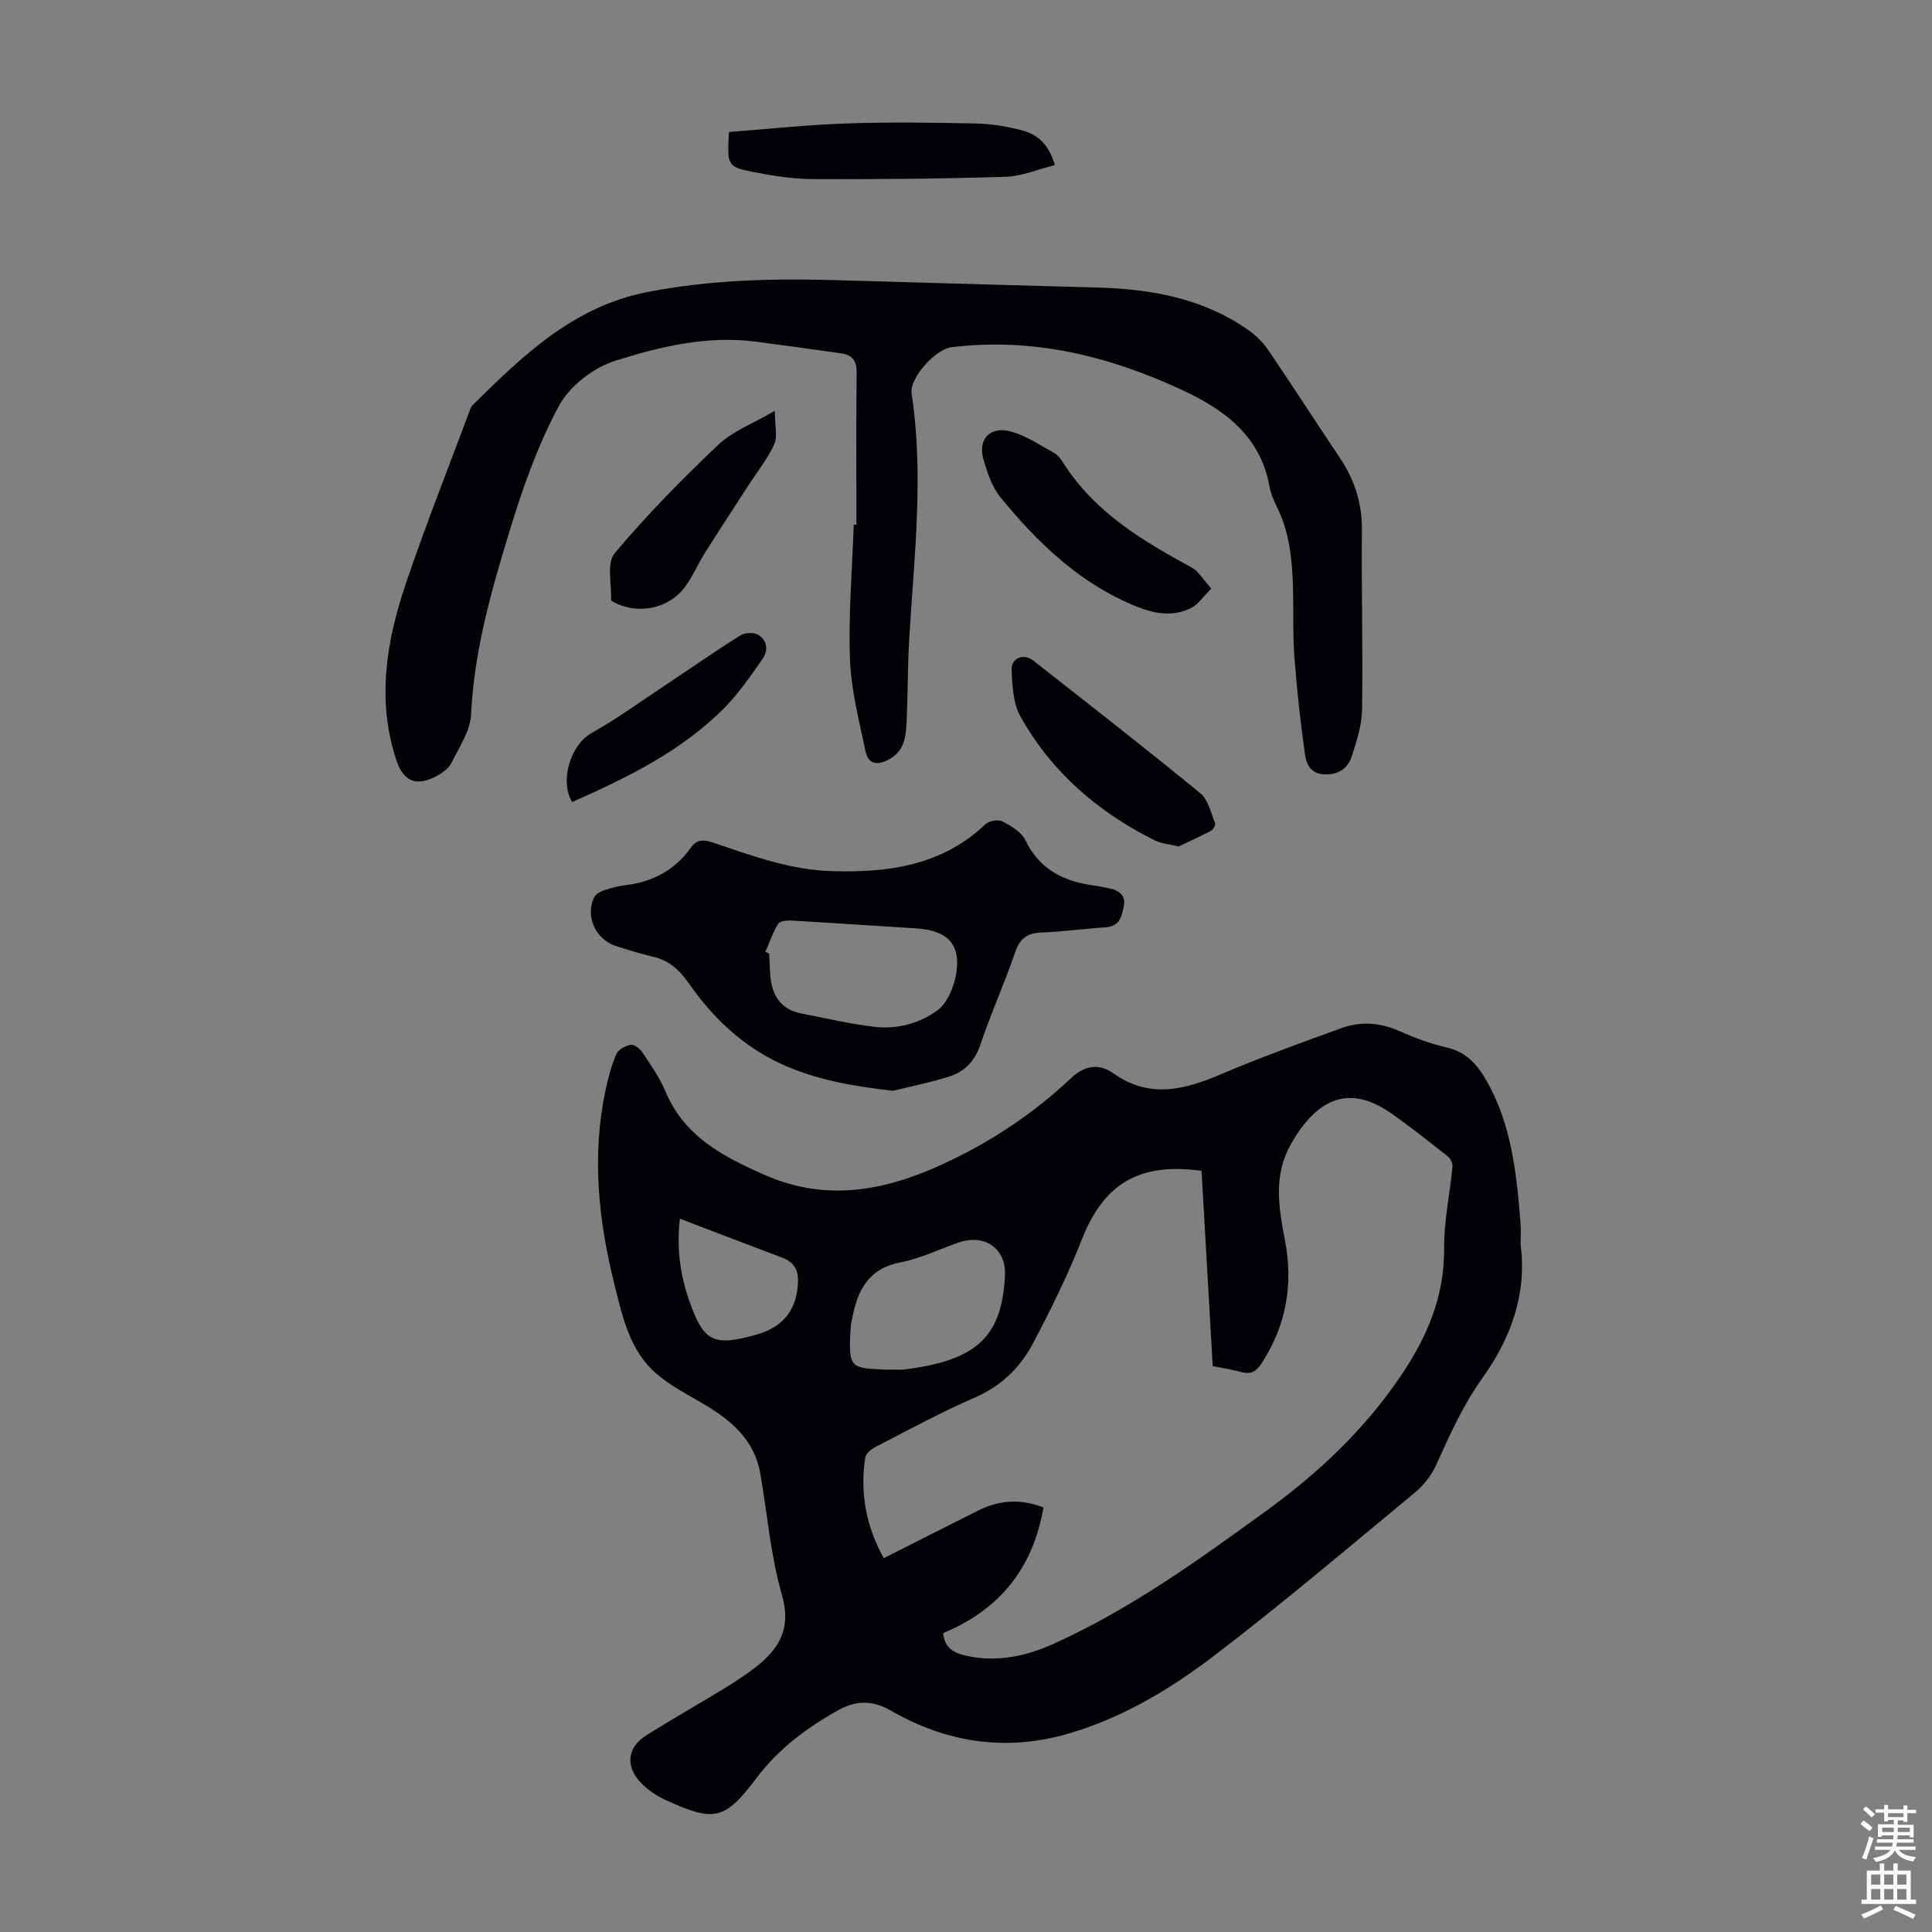 <svg enable-background="new 0 0 400 400" viewBox="0 0 400 400" xmlns="http://www.w3.org/2000/svg"><rect x="0" y="0" width="400" height="400" fill="#808080" stroke="none"/><g fill="#010106"><path d="m314.82 257.73c1.39 10.28-2.19 19.58-7.83 27.47-4.13 5.77-6.83 11.89-9.67 18.15-.97 2.14-2.6 4.2-4.42 5.7-13.7 11.34-27.28 22.85-41.4 33.65-9.22 7.05-19.28 13.09-30.62 16.32-12.8 3.64-25.02 1.73-36.48-4.88-3.67-2.12-7.13-2.13-10.78-.1-6.59 3.66-12.42 8-17.08 14.19-6.56 8.71-8.76 9-18.78 4.42-2.3-1.05-4.67-2.74-6.07-4.78-2.21-3.24-1.24-6.45 2.09-8.56 5-3.17 10.16-6.09 15.22-9.16 2.1-1.27 4.19-2.58 6.18-4.02 5.42-3.92 8.94-8.16 6.71-15.91-2.33-8.11-3.02-16.7-4.46-25.07-1.21-7.03-6.04-11.11-11.8-14.49-3.26-1.91-6.68-3.68-9.55-6.1-5.73-4.83-7.21-11.97-8.9-18.76-3.3-13.24-4.69-26.65-1.79-40.19.54-2.5 1.2-5.02 2.22-7.36.41-.94 1.86-1.74 2.96-1.94.7-.13 1.9.78 2.4 1.53 1.73 2.61 3.59 5.21 4.78 8.07 3.91 9.41 12.01 13.58 20.63 17.37 12.74 5.6 24.88 3.26 36.89-2.29 9.73-4.5 18.59-10.34 26.36-17.67 3-2.84 5.97-3.16 8.89-1.09 7.48 5.29 14.66 3.41 22.2.21 8.19-3.48 16.57-6.53 24.95-9.56 3.99-1.44 8.02-1.22 12.03.58 3.15 1.41 6.45 2.63 9.8 3.4 4.01.92 6.31 3.48 8.21 6.79 5.23 9.11 6.27 19.23 7.09 29.39.13 1.55.02 3.12.02 4.69zm-66.05-15.32c-13.03-1.82-20.29 2.79-24.77 14.17-2.93 7.44-6.48 14.68-10.24 21.74-2.64 4.96-6.61 8.73-12.06 11.09-6.97 3.01-13.65 6.68-20.41 10.15-.87.45-2 1.33-2.13 2.16-1.18 7.38.19 14.34 3.81 20.89 6.69-3.38 13.14-6.67 19.62-9.9 4.29-2.14 8.67-2.45 13.45-.61-2.2 12.75-9.24 21.25-20.79 26.02.32 2.95 2.02 4.03 4.59 4.63 6.44 1.5 12.49.2 18.28-2.41 15.9-7.17 29.97-17.32 44-27.5 10.76-7.8 20.32-16.8 27.84-27.88 5.46-8.04 9.12-16.48 9.03-26.49-.05-5.63 1.19-11.27 1.73-16.91.07-.69-.41-1.7-.97-2.14-3.86-3.05-7.71-6.12-11.74-8.93-7.33-5.1-13.36-4.02-18.65 3.13-.79 1.07-1.49 2.23-2.15 3.39-3.64 6.45-2.44 13.15-1.15 19.93 1.73 9.05.21 17.55-4.88 25.36-1.07 1.64-2.2 2.3-4.14 1.78-2.13-.57-4.33-.91-5.96-1.24-.78-13.67-1.55-27.01-2.31-40.43zm-64 41.15c.78 0 1.58.08 2.35-.01 15.3-1.88 20.27-6.9 20.95-19.38.31-5.66-4.15-8.79-9.6-6.92-4.01 1.38-7.91 3.32-12.03 4.11-6.7 1.28-8.92 5.85-10.02 11.65-.1.55-.24 1.1-.28 1.65-.62 8.89.05 8.55 7.29 8.91.45.02.9 0 1.34-.01zm-44-31.24c-.68 5.62-.06 11.16 1.81 16.62 3.03 8.88 5 9.95 14.19 7.33 5.51-1.57 8.33-5.32 8.45-11.01.05-2.44-.95-4-3.23-4.86-6.94-2.62-13.88-5.28-21.22-8.08z"/><path d="m177.31 108.64c0-10.52-.07-21.04.05-31.55.03-2.4-.94-3.6-3.1-3.91-5.85-.86-11.72-1.63-17.58-2.42-10.14-1.36-19.95.97-29.36 3.95-4.51 1.43-9.44 5.28-11.65 9.39-4.39 8.19-7.53 17.17-10.25 26.1-3.74 12.27-7.27 24.63-7.88 37.65-.16 3.44-2.46 6.85-4.09 10.12-.59 1.18-1.98 2.15-3.22 2.79-4.17 2.16-6.74.94-8.18-3.41-4.14-12.57-2-24.84 2.08-36.84 4.02-11.84 8.64-23.48 13.01-35.2.19-.52.38-1.11.76-1.48 10.39-10.26 20.85-20.36 36.01-23.34 12.94-2.55 25.99-2.86 39.1-2.49 18.11.51 36.22 1.05 54.33 1.54 11.25.31 22.03 2.3 31.42 9.01 1.58 1.13 2.99 2.68 4.08 4.3 4.89 7.22 9.59 14.56 14.46 21.79 3.09 4.58 4.72 9.46 4.67 15.08-.12 12.41.22 24.82.03 37.22-.05 3.25-1.12 6.55-2.15 9.68-.82 2.51-2.77 3.84-5.71 3.7-2.86-.14-3.7-2.22-3.97-4.2-.94-6.73-1.69-13.5-2.19-20.28-.36-4.9-.13-9.85-.3-14.77-.18-5.49-.76-10.92-3.24-15.97-.69-1.4-1.34-2.88-1.61-4.4-1.89-10.41-9.23-15.83-18.05-19.94-15.17-7.06-30.94-10.94-47.81-8.87-3.33.41-8.71 6.42-8.23 9.56 2.57 17 .51 33.93-.5 50.89-.33 5.58-.27 11.18-.52 16.77-.13 3.02-.31 6.13-3.36 7.94-2.27 1.35-4.53 1.55-5.17-1.54-1.32-6.3-2.98-12.66-3.21-19.04-.34-9.26.46-18.56.78-27.84.19 0 .37 0 .55.01z"/><path d="m184.87 225.84c-8.16-.94-15.99-2.25-23.27-5.63-7.86-3.65-14.04-9.52-18.94-16.56-1.98-2.83-4.11-4.81-7.47-5.58-2.61-.6-5.17-1.4-7.72-2.23-4.17-1.36-6.34-6.19-4.46-10.05.32-.67 1.26-1.2 2.03-1.46 1.48-.5 3.02-.89 4.56-1.08 5.59-.69 10.15-3.13 13.44-7.76 1.28-1.81 2.72-1.66 4.64-1.02 8.03 2.7 15.94 5.66 24.64 5.9 11.78.33 22.74-1.2 31.73-9.74.73-.7 2.63-1.01 3.49-.56 1.8.93 3.93 2.18 4.74 3.86 2.9 6.03 7.84 8.54 14.06 9.38 1.1.15 2.19.41 3.29.61 2.01.38 3.48 1.44 3.05 3.62-.39 2.01-.79 4.25-3.69 4.44-4.46.29-8.91.92-13.37 1.09-2.95.11-4.47 1.23-5.45 4.1-2.21 6.44-5.03 12.67-7.2 19.12-1.12 3.31-3.14 5.49-6.19 6.5-3.89 1.29-7.94 2.06-11.91 3.05zm-26.41-28.76c.26.12.53.23.79.35.07 1.45.11 2.9.21 4.34.31 4.2 2.08 7.25 6.55 8.09 5.03.95 10.03 2.17 15.1 2.74 4.63.51 9.1-.62 12.99-3.43 2.86-2.07 4.85-8.47 3.77-12.15-.88-3.01-3.56-4.52-8.36-4.82-8.57-.53-17.14-1.12-25.71-1.61-.92-.05-2.35.11-2.7.69-1.1 1.8-1.79 3.85-2.64 5.8z"/><path d="m250.79 121.86c-1.8 1.78-2.77 3.32-4.16 4.01-3.74 1.86-7.51 1.24-11.33-.3-11.68-4.7-20.38-13.11-28.15-22.59-1.77-2.15-2.74-5.12-3.53-7.86-1.23-4.25 1.41-6.99 5.78-5.75 3.12.88 5.95 2.82 8.84 4.41.75.41 1.36 1.2 1.83 1.94 6.45 10.26 16.38 16.2 26.66 21.78 1.39.75 2.29 2.41 4.06 4.36z"/><path d="m150.93 27.33c8.03-.61 16.19-1.49 24.37-1.77 8.94-.31 17.89-.18 26.83.01 3.2.07 6.45.62 9.55 1.44 3.15.83 5.49 2.91 6.71 7.17-3.43.85-6.77 2.31-10.15 2.42-13.28.42-26.57.53-39.86.48-4.1-.01-8.24-.65-12.27-1.44-5.57-1.1-5.58-1.35-5.18-8.31z"/><path d="m244.02 175.25c-2.11-.51-3.62-.61-4.88-1.23-11.79-5.85-21.44-14.17-27.88-25.71-1.52-2.72-1.66-6.37-1.82-9.63-.12-2.43 2.49-3.48 4.45-1.94 11.61 9.1 23.24 18.17 34.65 27.52 1.62 1.33 2.16 4.04 3.03 6.18.15.36-.4 1.33-.86 1.57-2.32 1.22-4.71 2.3-6.69 3.24z"/><path d="m160.42 85.06c0 3.07.6 5.3-.13 6.93-1.35 3-3.49 5.64-5.29 8.43-3.02 4.67-6.08 9.32-9.04 14.02-1.48 2.35-2.57 4.98-4.23 7.19-3.18 4.22-9.1 5.55-13.9 3.41-.49-.22-1.31-.59-1.3-.88.09-3.27-.96-7.61.73-9.62 6.65-7.92 13.95-15.34 21.47-22.47 2.95-2.8 7.11-4.34 11.69-7.01z"/><path d="m118.45 166.06c-2.67-4.56-.22-11.92 3.99-14.27 5.11-2.85 9.88-6.33 14.77-9.57 5.36-3.56 10.64-7.25 16.09-10.68.93-.59 2.81-.65 3.71-.09 1.86 1.15 2.08 3.28.84 5.02-2.44 3.45-4.84 7.01-7.79 10-8.94 9.06-20.18 14.51-31.61 19.59z"/></g><path d="m385.2 377.6.6-.7c.6.4 1.3.9 1.9 1.5l-.6.7c-.8-.5-1.4-1-1.9-1.5zm.3 7.1c.6-1.4 1.1-2.9 1.5-4.5.3.1.6.3.9.4-.5 1.4-1 2.9-1.5 4.4zm.2-10.1.6-.6c.7.5 1.3 1.1 1.9 1.6l-.7.7c-.6-.6-1.2-1.2-1.8-1.7zm8.4-.8h.8v.9h1.8v.7h-1.8v1.8h-.8v-.3h-1.2v.9h3.3v2.6h-.8v-.4h-2.5c0 .3 0 .6-.1.8h3.4v.7h-3.5c0 .3-.1.6-.1.8h4v.7h-3.5c.7.9 1.9 1.3 3.6 1.5-.2.2-.4.5-.6.9-1.9-.3-3.2-1.1-3.8-2.3-.5 1.1-1.8 2-3.9 2.4-.2-.3-.4-.5-.6-.8 1.9-.4 3.1-.9 3.6-1.7h-3.2v-.7h3.5c.1-.2.1-.5.2-.8h-3.3v-.7h3.4c0-.2 0-.5 0-.8h-2.4v.3h-.8v-2.6h3.3v-.9h-1.2v.3h-.8v-1.8h-1.8v-.7h1.8v-.9h.8v.9h3.2zm-4.4 5.5h2.4c0-.3 0-.6 0-.9h-2.4zm1.2-3.1h3.2v-.8h-3.2zm4.4 2.2h-2.4v.9h2.5v-.9z" fill="#fcfbfa"/><path d="m389.2 385.8h.9v1.5h1.9v-1.5h.9v1.5h2.7v6h1.1v.9h-11.3v-.9h1.1v-6h2.7zm.2 8.7.5.8c-1.2.6-2.5 1.3-4 1.9-.2-.3-.3-.6-.6-.8 1.6-.6 3-1.3 4.1-1.9zm-2-4.3h1.9v-2.1h-1.9zm0 3.1h1.9v-2.2h-1.9zm2.7-3.1h1.9v-2.1h-1.9zm0 3.1h1.9v-2.2h-1.9zm2.4 1.3c1.4.6 2.7 1.2 4.1 1.8l-.5.9c-1.5-.7-2.8-1.4-4.1-1.9zm2.2-6.5h-1.9v2.1h1.9zm-1.9 5.2h1.9v-2.2h-1.9z" fill="#fcfbfa"/></svg>